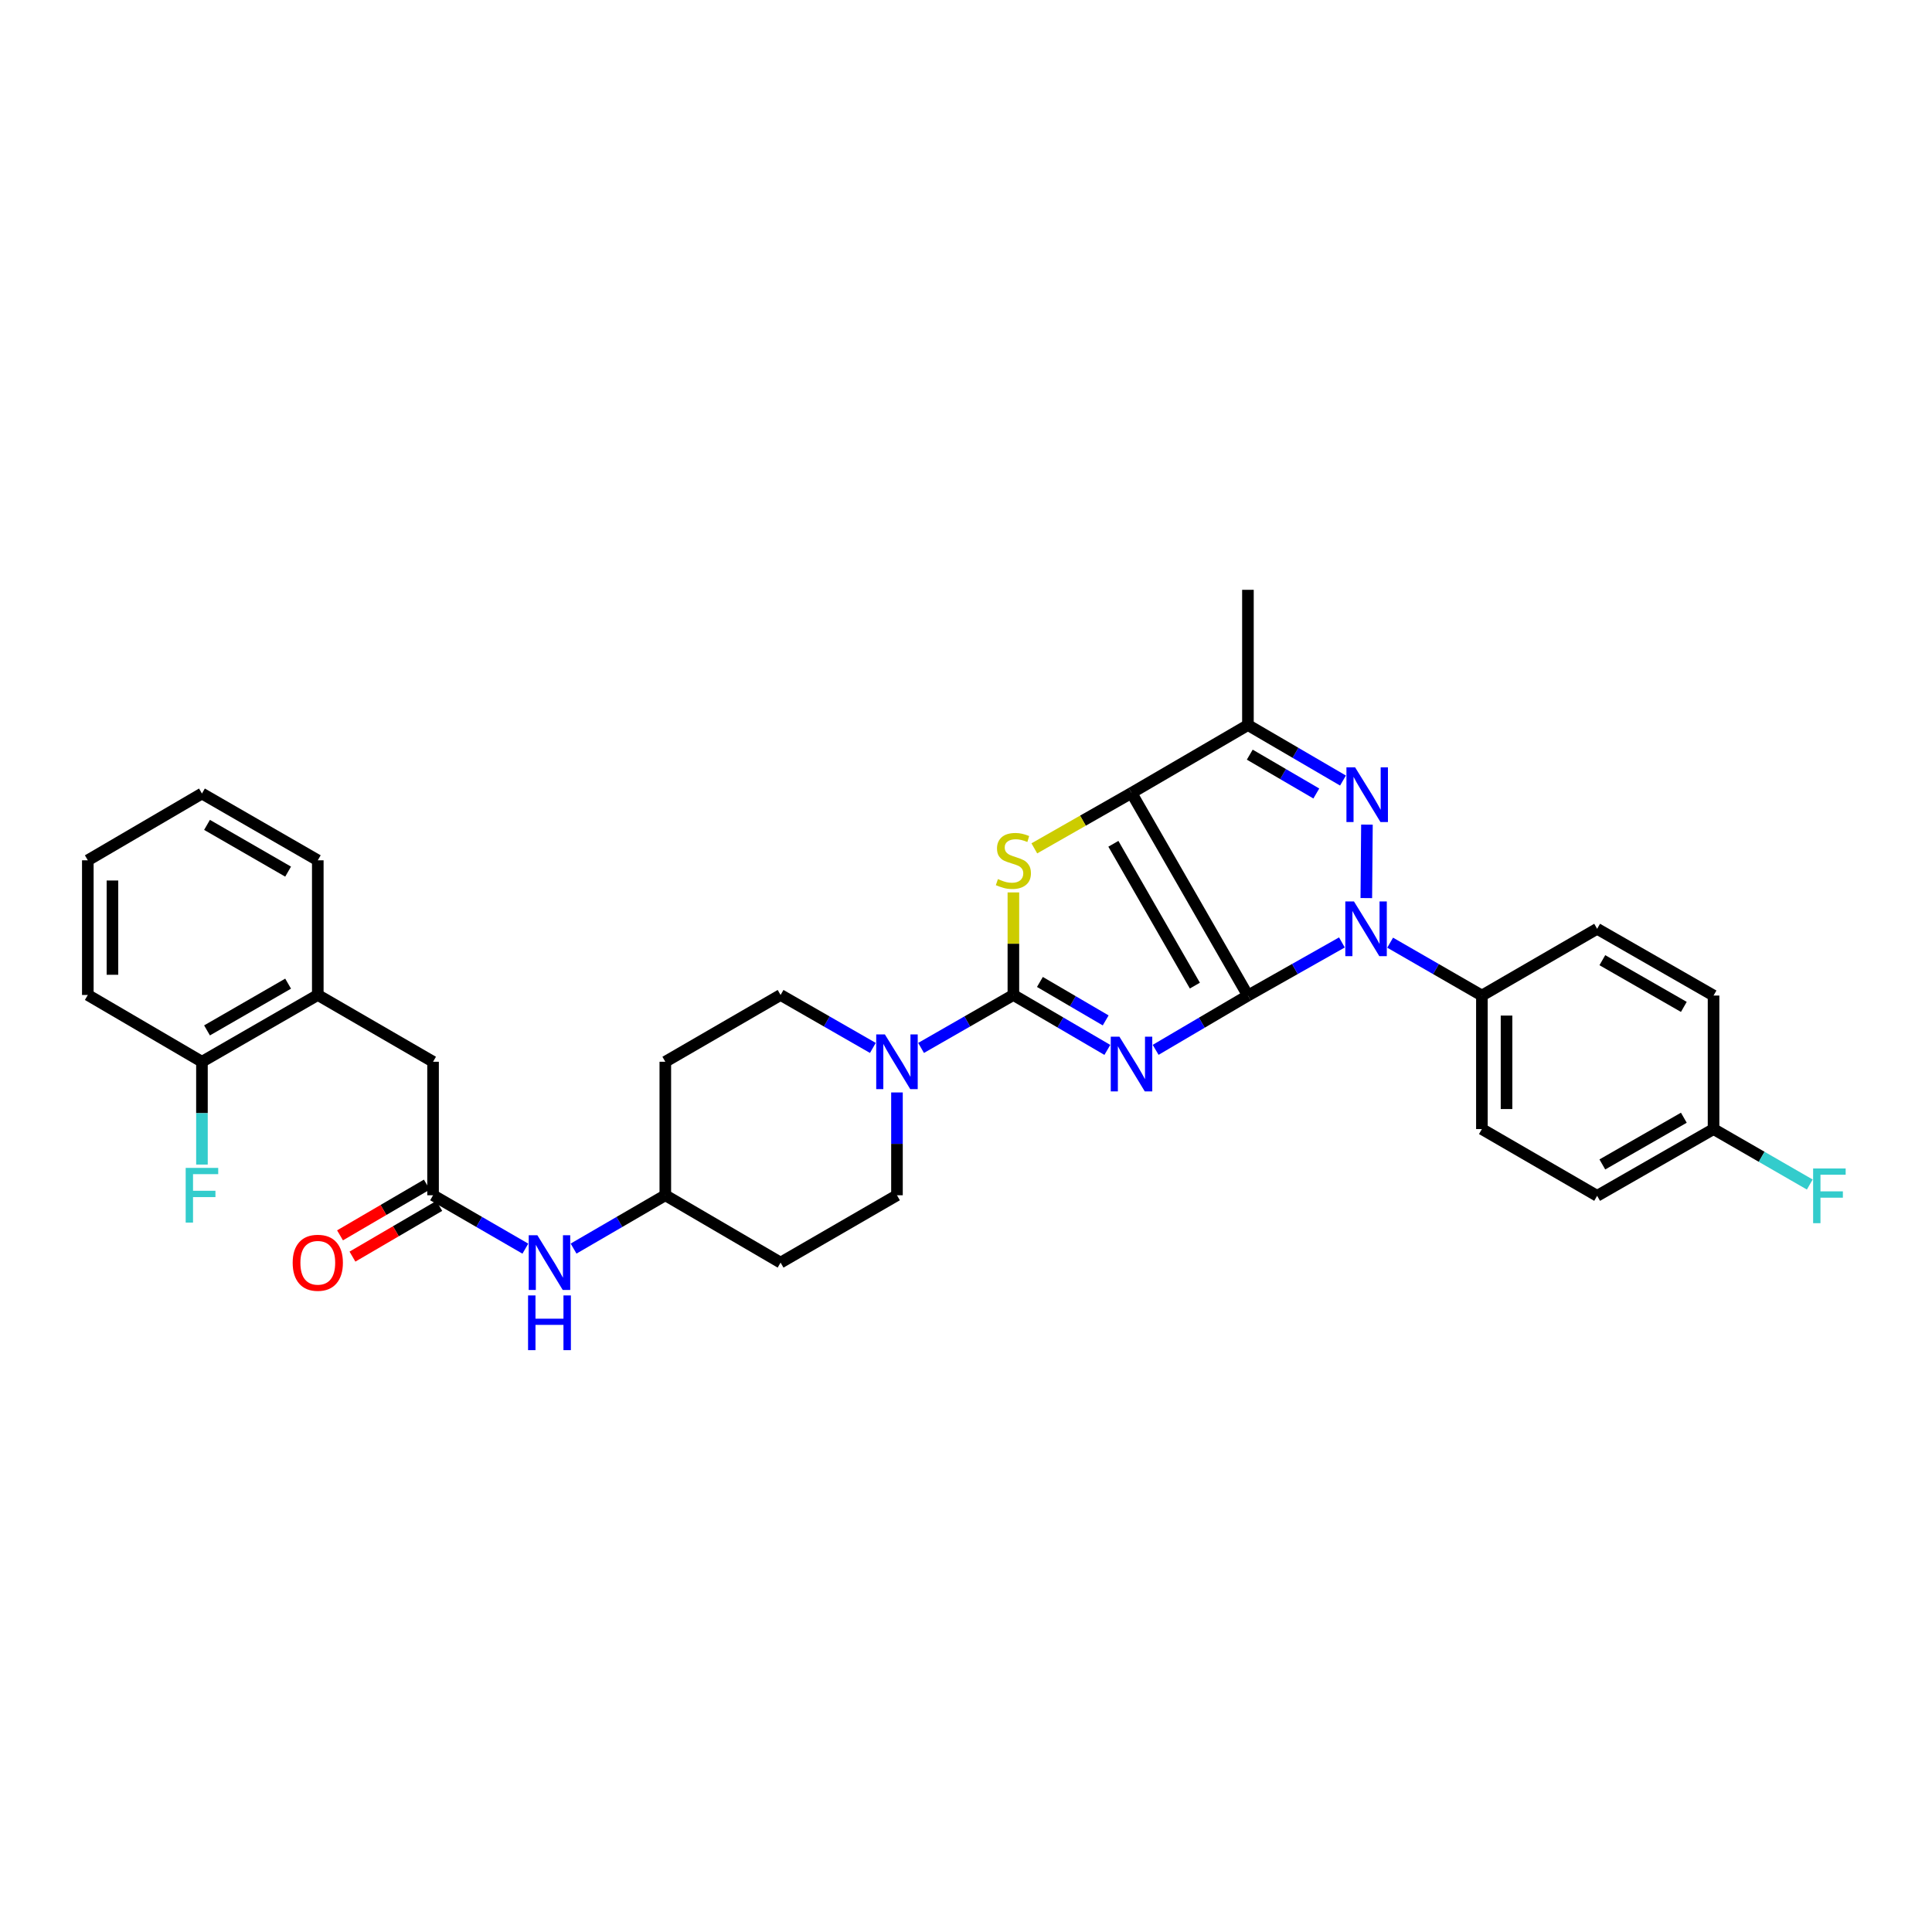 <?xml version='1.0' encoding='iso-8859-1'?>
<svg version='1.1' baseProfile='full'
              xmlns='http://www.w3.org/2000/svg'
                      xmlns:rdkit='http://www.rdkit.org/xml'
                      xmlns:xlink='http://www.w3.org/1999/xlink'
                  xml:space='preserve'
width='1000px' height='1000px' viewBox='0 0 1000 1000'>
<!-- END OF HEADER -->
<rect style='opacity:1.0;fill:#FFFFFF;stroke:none' width='1000' height='1000' x='0' y='0'> </rect>
<path class='bond-0' d='M 645.926,515.296 L 622.042,529.348' style='fill:none;fill-rule:evenodd;stroke:#000000;stroke-width:6px;stroke-linecap:butt;stroke-linejoin:miter;stroke-opacity:1' />
<path class='bond-0' d='M 622.042,529.348 L 598.157,543.4' style='fill:none;fill-rule:evenodd;stroke:#0000FF;stroke-width:6px;stroke-linecap:butt;stroke-linejoin:miter;stroke-opacity:1' />
<path class='bond-1' d='M 645.926,515.296 L 585.669,410.429' style='fill:none;fill-rule:evenodd;stroke:#000000;stroke-width:6px;stroke-linecap:butt;stroke-linejoin:miter;stroke-opacity:1' />
<path class='bond-1' d='M 618.463,510.152 L 576.283,436.746' style='fill:none;fill-rule:evenodd;stroke:#000000;stroke-width:6px;stroke-linecap:butt;stroke-linejoin:miter;stroke-opacity:1' />
<path class='bond-2' d='M 645.926,515.296 L 670.249,501.55' style='fill:none;fill-rule:evenodd;stroke:#000000;stroke-width:6px;stroke-linecap:butt;stroke-linejoin:miter;stroke-opacity:1' />
<path class='bond-2' d='M 670.249,501.55 L 694.573,487.805' style='fill:none;fill-rule:evenodd;stroke:#0000FF;stroke-width:6px;stroke-linecap:butt;stroke-linejoin:miter;stroke-opacity:1' />
<path class='bond-3' d='M 573.159,543.432 L 548.843,529.215' style='fill:none;fill-rule:evenodd;stroke:#0000FF;stroke-width:6px;stroke-linecap:butt;stroke-linejoin:miter;stroke-opacity:1' />
<path class='bond-3' d='M 548.843,529.215 L 524.527,514.998' style='fill:none;fill-rule:evenodd;stroke:#000000;stroke-width:6px;stroke-linecap:butt;stroke-linejoin:miter;stroke-opacity:1' />
<path class='bond-3' d='M 572.299,528.161 L 555.278,518.209' style='fill:none;fill-rule:evenodd;stroke:#0000FF;stroke-width:6px;stroke-linecap:butt;stroke-linejoin:miter;stroke-opacity:1' />
<path class='bond-3' d='M 555.278,518.209 L 538.257,508.257' style='fill:none;fill-rule:evenodd;stroke:#000000;stroke-width:6px;stroke-linecap:butt;stroke-linejoin:miter;stroke-opacity:1' />
<path class='bond-5' d='M 585.669,410.429 L 560.518,424.77' style='fill:none;fill-rule:evenodd;stroke:#000000;stroke-width:6px;stroke-linecap:butt;stroke-linejoin:miter;stroke-opacity:1' />
<path class='bond-5' d='M 560.518,424.77 L 535.367,439.112' style='fill:none;fill-rule:evenodd;stroke:#CCCC00;stroke-width:6px;stroke-linecap:butt;stroke-linejoin:miter;stroke-opacity:1' />
<path class='bond-6' d='M 585.669,410.429 L 645.926,375.289' style='fill:none;fill-rule:evenodd;stroke:#000000;stroke-width:6px;stroke-linecap:butt;stroke-linejoin:miter;stroke-opacity:1' />
<path class='bond-4' d='M 707.203,464.848 L 707.525,426.82' style='fill:none;fill-rule:evenodd;stroke:#0000FF;stroke-width:6px;stroke-linecap:butt;stroke-linejoin:miter;stroke-opacity:1' />
<path class='bond-9' d='M 719.538,487.93 L 743.283,501.613' style='fill:none;fill-rule:evenodd;stroke:#0000FF;stroke-width:6px;stroke-linecap:butt;stroke-linejoin:miter;stroke-opacity:1' />
<path class='bond-9' d='M 743.283,501.613 L 767.028,515.296' style='fill:none;fill-rule:evenodd;stroke:#000000;stroke-width:6px;stroke-linecap:butt;stroke-linejoin:miter;stroke-opacity:1' />
<path class='bond-7' d='M 524.527,514.998 L 500.637,528.703' style='fill:none;fill-rule:evenodd;stroke:#000000;stroke-width:6px;stroke-linecap:butt;stroke-linejoin:miter;stroke-opacity:1' />
<path class='bond-7' d='M 500.637,528.703 L 476.747,542.407' style='fill:none;fill-rule:evenodd;stroke:#0000FF;stroke-width:6px;stroke-linecap:butt;stroke-linejoin:miter;stroke-opacity:1' />
<path class='bond-33' d='M 524.527,514.998 L 524.527,488.457' style='fill:none;fill-rule:evenodd;stroke:#000000;stroke-width:6px;stroke-linecap:butt;stroke-linejoin:miter;stroke-opacity:1' />
<path class='bond-33' d='M 524.527,488.457 L 524.527,461.915' style='fill:none;fill-rule:evenodd;stroke:#CCCC00;stroke-width:6px;stroke-linecap:butt;stroke-linejoin:miter;stroke-opacity:1' />
<path class='bond-32' d='M 695.129,404.009 L 670.528,389.649' style='fill:none;fill-rule:evenodd;stroke:#0000FF;stroke-width:6px;stroke-linecap:butt;stroke-linejoin:miter;stroke-opacity:1' />
<path class='bond-32' d='M 670.528,389.649 L 645.926,375.289' style='fill:none;fill-rule:evenodd;stroke:#000000;stroke-width:6px;stroke-linecap:butt;stroke-linejoin:miter;stroke-opacity:1' />
<path class='bond-32' d='M 681.322,410.712 L 664.1,400.66' style='fill:none;fill-rule:evenodd;stroke:#0000FF;stroke-width:6px;stroke-linecap:butt;stroke-linejoin:miter;stroke-opacity:1' />
<path class='bond-32' d='M 664.1,400.66 L 646.879,390.608' style='fill:none;fill-rule:evenodd;stroke:#000000;stroke-width:6px;stroke-linecap:butt;stroke-linejoin:miter;stroke-opacity:1' />
<path class='bond-24' d='M 645.926,375.289 L 645.926,305.286' style='fill:none;fill-rule:evenodd;stroke:#000000;stroke-width:6px;stroke-linecap:butt;stroke-linejoin:miter;stroke-opacity:1' />
<path class='bond-13' d='M 464.27,565.452 L 464.27,592.056' style='fill:none;fill-rule:evenodd;stroke:#0000FF;stroke-width:6px;stroke-linecap:butt;stroke-linejoin:miter;stroke-opacity:1' />
<path class='bond-13' d='M 464.27,592.056 L 464.27,618.661' style='fill:none;fill-rule:evenodd;stroke:#000000;stroke-width:6px;stroke-linecap:butt;stroke-linejoin:miter;stroke-opacity:1' />
<path class='bond-14' d='M 451.794,542.406 L 427.911,528.702' style='fill:none;fill-rule:evenodd;stroke:#0000FF;stroke-width:6px;stroke-linecap:butt;stroke-linejoin:miter;stroke-opacity:1' />
<path class='bond-14' d='M 427.911,528.702 L 404.028,514.998' style='fill:none;fill-rule:evenodd;stroke:#000000;stroke-width:6px;stroke-linecap:butt;stroke-linejoin:miter;stroke-opacity:1' />
<path class='bond-8' d='M 224.15,618.661 L 248.038,632.482' style='fill:none;fill-rule:evenodd;stroke:#000000;stroke-width:6px;stroke-linecap:butt;stroke-linejoin:miter;stroke-opacity:1' />
<path class='bond-8' d='M 248.038,632.482 L 271.926,646.303' style='fill:none;fill-rule:evenodd;stroke:#0000FF;stroke-width:6px;stroke-linecap:butt;stroke-linejoin:miter;stroke-opacity:1' />
<path class='bond-12' d='M 224.15,618.661 L 224.15,549.564' style='fill:none;fill-rule:evenodd;stroke:#000000;stroke-width:6px;stroke-linecap:butt;stroke-linejoin:miter;stroke-opacity:1' />
<path class='bond-15' d='M 220.933,613.157 L 198.466,626.286' style='fill:none;fill-rule:evenodd;stroke:#000000;stroke-width:6px;stroke-linecap:butt;stroke-linejoin:miter;stroke-opacity:1' />
<path class='bond-15' d='M 198.466,626.286 L 175.999,639.414' style='fill:none;fill-rule:evenodd;stroke:#FF0000;stroke-width:6px;stroke-linecap:butt;stroke-linejoin:miter;stroke-opacity:1' />
<path class='bond-15' d='M 227.366,624.165 L 204.899,637.294' style='fill:none;fill-rule:evenodd;stroke:#000000;stroke-width:6px;stroke-linecap:butt;stroke-linejoin:miter;stroke-opacity:1' />
<path class='bond-15' d='M 204.899,637.294 L 182.432,650.422' style='fill:none;fill-rule:evenodd;stroke:#FF0000;stroke-width:6px;stroke-linecap:butt;stroke-linejoin:miter;stroke-opacity:1' />
<path class='bond-19' d='M 767.028,515.296 L 767.028,584.407' style='fill:none;fill-rule:evenodd;stroke:#000000;stroke-width:6px;stroke-linecap:butt;stroke-linejoin:miter;stroke-opacity:1' />
<path class='bond-19' d='M 779.777,525.662 L 779.777,574.04' style='fill:none;fill-rule:evenodd;stroke:#000000;stroke-width:6px;stroke-linecap:butt;stroke-linejoin:miter;stroke-opacity:1' />
<path class='bond-20' d='M 767.028,515.296 L 826.675,480.744' style='fill:none;fill-rule:evenodd;stroke:#000000;stroke-width:6px;stroke-linecap:butt;stroke-linejoin:miter;stroke-opacity:1' />
<path class='bond-10' d='M 164.488,514.998 L 224.15,549.564' style='fill:none;fill-rule:evenodd;stroke:#000000;stroke-width:6px;stroke-linecap:butt;stroke-linejoin:miter;stroke-opacity:1' />
<path class='bond-16' d='M 164.488,514.998 L 104.528,549.564' style='fill:none;fill-rule:evenodd;stroke:#000000;stroke-width:6px;stroke-linecap:butt;stroke-linejoin:miter;stroke-opacity:1' />
<path class='bond-16' d='M 149.126,509.137 L 107.155,533.334' style='fill:none;fill-rule:evenodd;stroke:#000000;stroke-width:6px;stroke-linecap:butt;stroke-linejoin:miter;stroke-opacity:1' />
<path class='bond-28' d='M 164.488,514.998 L 164.488,445.292' style='fill:none;fill-rule:evenodd;stroke:#000000;stroke-width:6px;stroke-linecap:butt;stroke-linejoin:miter;stroke-opacity:1' />
<path class='bond-11' d='M 296.88,646.271 L 320.623,632.466' style='fill:none;fill-rule:evenodd;stroke:#0000FF;stroke-width:6px;stroke-linecap:butt;stroke-linejoin:miter;stroke-opacity:1' />
<path class='bond-11' d='M 320.623,632.466 L 344.366,618.661' style='fill:none;fill-rule:evenodd;stroke:#000000;stroke-width:6px;stroke-linecap:butt;stroke-linejoin:miter;stroke-opacity:1' />
<path class='bond-17' d='M 464.27,618.661 L 404.028,653.524' style='fill:none;fill-rule:evenodd;stroke:#000000;stroke-width:6px;stroke-linecap:butt;stroke-linejoin:miter;stroke-opacity:1' />
<path class='bond-18' d='M 404.028,514.998 L 344.366,549.564' style='fill:none;fill-rule:evenodd;stroke:#000000;stroke-width:6px;stroke-linecap:butt;stroke-linejoin:miter;stroke-opacity:1' />
<path class='bond-23' d='M 104.528,549.564 L 104.528,576.169' style='fill:none;fill-rule:evenodd;stroke:#000000;stroke-width:6px;stroke-linecap:butt;stroke-linejoin:miter;stroke-opacity:1' />
<path class='bond-23' d='M 104.528,576.169 L 104.528,602.773' style='fill:none;fill-rule:evenodd;stroke:#33CCCC;stroke-width:6px;stroke-linecap:butt;stroke-linejoin:miter;stroke-opacity:1' />
<path class='bond-29' d='M 104.528,549.564 L 45.455,514.998' style='fill:none;fill-rule:evenodd;stroke:#000000;stroke-width:6px;stroke-linecap:butt;stroke-linejoin:miter;stroke-opacity:1' />
<path class='bond-35' d='M 404.028,653.524 L 344.366,618.661' style='fill:none;fill-rule:evenodd;stroke:#000000;stroke-width:6px;stroke-linecap:butt;stroke-linejoin:miter;stroke-opacity:1' />
<path class='bond-21' d='M 344.366,549.564 L 344.366,618.661' style='fill:none;fill-rule:evenodd;stroke:#000000;stroke-width:6px;stroke-linecap:butt;stroke-linejoin:miter;stroke-opacity:1' />
<path class='bond-25' d='M 767.028,584.407 L 826.675,618.958' style='fill:none;fill-rule:evenodd;stroke:#000000;stroke-width:6px;stroke-linecap:butt;stroke-linejoin:miter;stroke-opacity:1' />
<path class='bond-26' d='M 826.675,480.744 L 886.932,515.296' style='fill:none;fill-rule:evenodd;stroke:#000000;stroke-width:6px;stroke-linecap:butt;stroke-linejoin:miter;stroke-opacity:1' />
<path class='bond-26' d='M 829.372,496.987 L 871.551,521.173' style='fill:none;fill-rule:evenodd;stroke:#000000;stroke-width:6px;stroke-linecap:butt;stroke-linejoin:miter;stroke-opacity:1' />
<path class='bond-22' d='M 886.932,584.407 L 886.932,515.296' style='fill:none;fill-rule:evenodd;stroke:#000000;stroke-width:6px;stroke-linecap:butt;stroke-linejoin:miter;stroke-opacity:1' />
<path class='bond-27' d='M 886.932,584.407 L 911.837,598.758' style='fill:none;fill-rule:evenodd;stroke:#000000;stroke-width:6px;stroke-linecap:butt;stroke-linejoin:miter;stroke-opacity:1' />
<path class='bond-27' d='M 911.837,598.758 L 936.741,613.109' style='fill:none;fill-rule:evenodd;stroke:#33CCCC;stroke-width:6px;stroke-linecap:butt;stroke-linejoin:miter;stroke-opacity:1' />
<path class='bond-34' d='M 886.932,584.407 L 826.675,618.958' style='fill:none;fill-rule:evenodd;stroke:#000000;stroke-width:6px;stroke-linecap:butt;stroke-linejoin:miter;stroke-opacity:1' />
<path class='bond-34' d='M 871.551,578.529 L 829.372,602.715' style='fill:none;fill-rule:evenodd;stroke:#000000;stroke-width:6px;stroke-linecap:butt;stroke-linejoin:miter;stroke-opacity:1' />
<path class='bond-30' d='M 164.488,445.292 L 104.528,410.726' style='fill:none;fill-rule:evenodd;stroke:#000000;stroke-width:6px;stroke-linecap:butt;stroke-linejoin:miter;stroke-opacity:1' />
<path class='bond-30' d='M 149.126,451.153 L 107.155,426.957' style='fill:none;fill-rule:evenodd;stroke:#000000;stroke-width:6px;stroke-linecap:butt;stroke-linejoin:miter;stroke-opacity:1' />
<path class='bond-36' d='M 45.455,514.998 L 45.455,445.292' style='fill:none;fill-rule:evenodd;stroke:#000000;stroke-width:6px;stroke-linecap:butt;stroke-linejoin:miter;stroke-opacity:1' />
<path class='bond-36' d='M 58.204,504.542 L 58.204,455.748' style='fill:none;fill-rule:evenodd;stroke:#000000;stroke-width:6px;stroke-linecap:butt;stroke-linejoin:miter;stroke-opacity:1' />
<path class='bond-31' d='M 104.528,410.726 L 45.455,445.292' style='fill:none;fill-rule:evenodd;stroke:#000000;stroke-width:6px;stroke-linecap:butt;stroke-linejoin:miter;stroke-opacity:1' />
<path  class='atom-1' d='M 579.409 536.587
L 588.689 551.587
Q 589.609 553.067, 591.089 555.747
Q 592.569 558.427, 592.649 558.587
L 592.649 536.587
L 596.409 536.587
L 596.409 564.907
L 592.529 564.907
L 582.569 548.507
Q 581.409 546.587, 580.169 544.387
Q 578.969 542.187, 578.609 541.507
L 578.609 564.907
L 574.929 564.907
L 574.929 536.587
L 579.409 536.587
' fill='#0000FF'/>
<path  class='atom-3' d='M 700.808 466.584
L 710.088 481.584
Q 711.008 483.064, 712.488 485.744
Q 713.968 488.424, 714.048 488.584
L 714.048 466.584
L 717.808 466.584
L 717.808 494.904
L 713.928 494.904
L 703.968 478.504
Q 702.808 476.584, 701.568 474.384
Q 700.368 472.184, 700.008 471.504
L 700.008 494.904
L 696.328 494.904
L 696.328 466.584
L 700.808 466.584
' fill='#0000FF'/>
<path  class='atom-5' d='M 701.396 397.161
L 710.676 412.161
Q 711.596 413.641, 713.076 416.321
Q 714.556 419.001, 714.636 419.161
L 714.636 397.161
L 718.396 397.161
L 718.396 425.481
L 714.516 425.481
L 704.556 409.081
Q 703.396 407.161, 702.156 404.961
Q 700.956 402.761, 700.596 402.081
L 700.596 425.481
L 696.916 425.481
L 696.916 397.161
L 701.396 397.161
' fill='#0000FF'/>
<path  class='atom-6' d='M 516.527 455.012
Q 516.847 455.132, 518.167 455.692
Q 519.487 456.252, 520.927 456.612
Q 522.407 456.932, 523.847 456.932
Q 526.527 456.932, 528.087 455.652
Q 529.647 454.332, 529.647 452.052
Q 529.647 450.492, 528.847 449.532
Q 528.087 448.572, 526.887 448.052
Q 525.687 447.532, 523.687 446.932
Q 521.167 446.172, 519.647 445.452
Q 518.167 444.732, 517.087 443.212
Q 516.047 441.692, 516.047 439.132
Q 516.047 435.572, 518.447 433.372
Q 520.887 431.172, 525.687 431.172
Q 528.967 431.172, 532.687 432.732
L 531.767 435.812
Q 528.367 434.412, 525.807 434.412
Q 523.047 434.412, 521.527 435.572
Q 520.007 436.692, 520.047 438.652
Q 520.047 440.172, 520.807 441.092
Q 521.607 442.012, 522.727 442.532
Q 523.887 443.052, 525.807 443.652
Q 528.367 444.452, 529.887 445.252
Q 531.407 446.052, 532.487 447.692
Q 533.607 449.292, 533.607 452.052
Q 533.607 455.972, 530.967 458.092
Q 528.367 460.172, 524.007 460.172
Q 521.487 460.172, 519.567 459.612
Q 517.687 459.092, 515.447 458.172
L 516.527 455.012
' fill='#CCCC00'/>
<path  class='atom-8' d='M 458.01 535.404
L 467.29 550.404
Q 468.21 551.884, 469.69 554.564
Q 471.17 557.244, 471.25 557.404
L 471.25 535.404
L 475.01 535.404
L 475.01 563.724
L 471.13 563.724
L 461.17 547.324
Q 460.01 545.404, 458.77 543.204
Q 457.57 541.004, 457.21 540.324
L 457.21 563.724
L 453.53 563.724
L 453.53 535.404
L 458.01 535.404
' fill='#0000FF'/>
<path  class='atom-12' d='M 278.146 639.364
L 287.426 654.364
Q 288.346 655.844, 289.826 658.524
Q 291.306 661.204, 291.386 661.364
L 291.386 639.364
L 295.146 639.364
L 295.146 667.684
L 291.266 667.684
L 281.306 651.284
Q 280.146 649.364, 278.906 647.164
Q 277.706 644.964, 277.346 644.284
L 277.346 667.684
L 273.666 667.684
L 273.666 639.364
L 278.146 639.364
' fill='#0000FF'/>
<path  class='atom-12' d='M 273.326 670.516
L 277.166 670.516
L 277.166 682.556
L 291.646 682.556
L 291.646 670.516
L 295.486 670.516
L 295.486 698.836
L 291.646 698.836
L 291.646 685.756
L 277.166 685.756
L 277.166 698.836
L 273.326 698.836
L 273.326 670.516
' fill='#0000FF'/>
<path  class='atom-16' d='M 151.488 653.604
Q 151.488 646.804, 154.848 643.004
Q 158.208 639.204, 164.488 639.204
Q 170.768 639.204, 174.128 643.004
Q 177.488 646.804, 177.488 653.604
Q 177.488 660.484, 174.088 664.404
Q 170.688 668.284, 164.488 668.284
Q 158.248 668.284, 154.848 664.404
Q 151.488 660.524, 151.488 653.604
M 164.488 665.084
Q 168.808 665.084, 171.128 662.204
Q 173.488 659.284, 173.488 653.604
Q 173.488 648.044, 171.128 645.244
Q 168.808 642.404, 164.488 642.404
Q 160.168 642.404, 157.808 645.204
Q 155.488 648.004, 155.488 653.604
Q 155.488 659.324, 157.808 662.204
Q 160.168 665.084, 164.488 665.084
' fill='#FF0000'/>
<path  class='atom-24' d='M 96.109 604.501
L 112.948 604.501
L 112.948 607.741
L 99.909 607.741
L 99.909 616.341
L 111.508 616.341
L 111.508 619.621
L 99.909 619.621
L 99.909 632.821
L 96.109 632.821
L 96.109 604.501
' fill='#33CCCC'/>
<path  class='atom-28' d='M 938.471 604.798
L 955.311 604.798
L 955.311 608.038
L 942.271 608.038
L 942.271 616.638
L 953.871 616.638
L 953.871 619.918
L 942.271 619.918
L 942.271 633.118
L 938.471 633.118
L 938.471 604.798
' fill='#33CCCC'/>
</svg>
